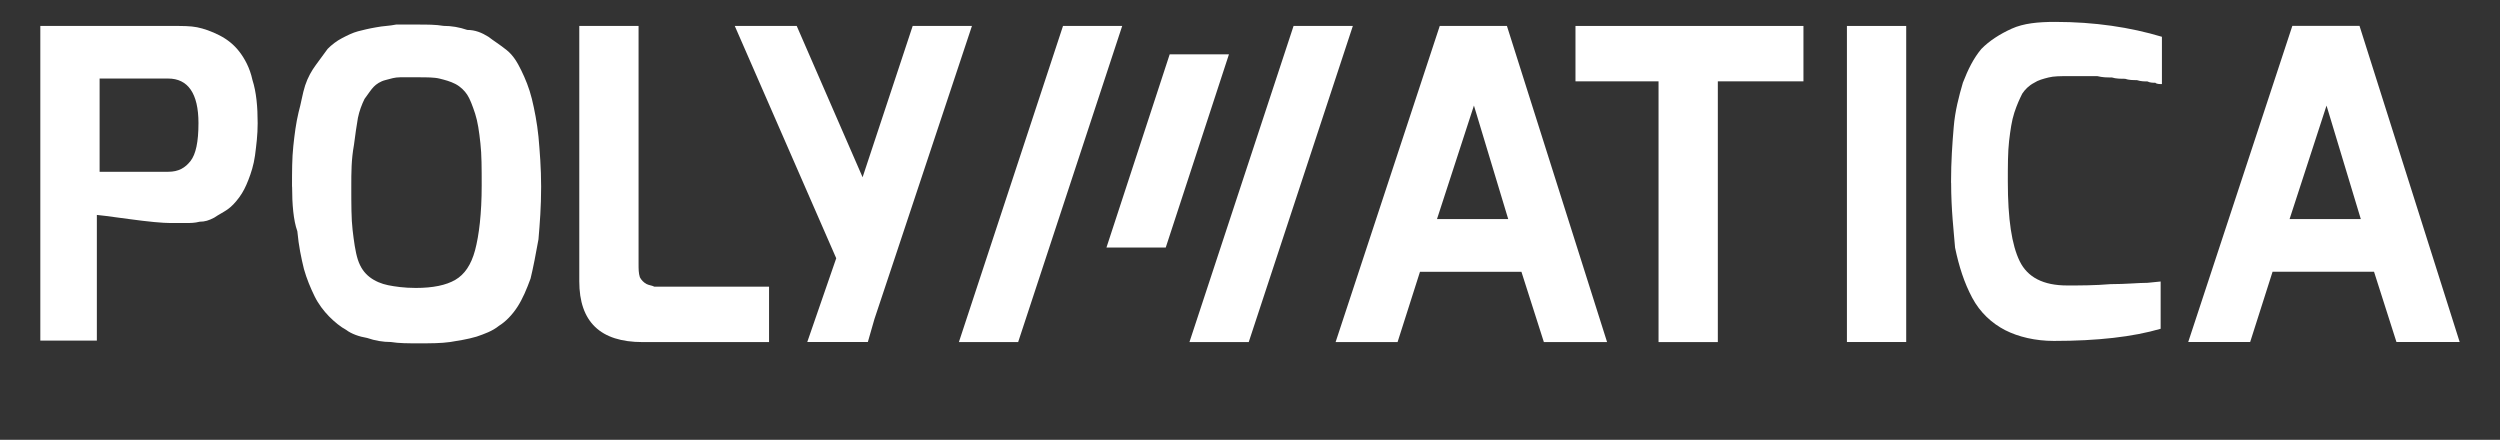 <svg width="108" height="19" viewBox="0 0 108 19" fill="none" xmlns="http://www.w3.org/2000/svg">
<rect x="0" y="0" width="108" height="19" fill="#333333" stroke="none"/>
<path d="M1.742 14.775V1.121H7.491C7.888 1.121 8.229 1.121 8.515 1.178C8.801 1.235 9.142 1.353 9.483 1.528C9.825 1.703 10.11 1.935 10.337 2.228C10.563 2.521 10.793 2.928 10.905 3.453C11.075 3.978 11.131 4.621 11.131 5.321C11.131 5.846 11.075 6.253 11.016 6.721C10.96 7.128 10.845 7.478 10.731 7.771C10.616 8.064 10.504 8.296 10.333 8.528C10.163 8.76 9.992 8.935 9.821 9.053C9.651 9.171 9.424 9.285 9.253 9.403C9.027 9.521 8.856 9.578 8.626 9.578C8.4 9.635 8.229 9.635 7.999 9.635H7.372C7.031 9.635 6.404 9.578 5.55 9.46C4.697 9.343 4.24 9.285 4.184 9.285V14.714H1.742V14.771V14.775ZM4.303 7.421H7.264C7.721 7.421 8.003 7.246 8.233 6.953C8.459 6.66 8.574 6.135 8.574 5.318C8.574 4.035 8.118 3.393 7.264 3.393H4.303V7.418V7.421Z" fill="white"/>
<path d="M12.615 8.064C12.615 7.421 12.615 6.839 12.671 6.314C12.727 5.789 12.786 5.321 12.897 4.857C13.012 4.45 13.068 4.039 13.183 3.689C13.298 3.339 13.469 3.046 13.639 2.814L14.152 2.114C14.322 1.939 14.549 1.764 14.779 1.646C15.005 1.528 15.235 1.414 15.462 1.353C15.688 1.296 15.918 1.236 16.259 1.178C16.545 1.121 16.827 1.121 17.113 1.061H18.022C18.479 1.061 18.82 1.061 19.161 1.118C19.503 1.118 19.844 1.175 20.186 1.293C20.527 1.293 20.813 1.411 21.095 1.586C21.321 1.761 21.607 1.936 21.893 2.168C22.178 2.4 22.349 2.693 22.52 3.043C22.691 3.393 22.861 3.8 22.976 4.268C23.091 4.736 23.203 5.318 23.262 5.903C23.318 6.546 23.377 7.246 23.377 8.064C23.377 8.939 23.321 9.639 23.262 10.339C23.147 10.982 23.035 11.564 22.921 12.032C22.75 12.5 22.579 12.907 22.353 13.257C22.126 13.607 21.84 13.9 21.555 14.075C21.269 14.307 20.928 14.425 20.586 14.543C20.189 14.661 19.788 14.718 19.447 14.775C19.05 14.832 18.594 14.832 18.081 14.832C17.625 14.832 17.228 14.832 16.887 14.775C16.545 14.775 16.204 14.718 15.862 14.6C15.521 14.543 15.179 14.425 14.953 14.25C14.726 14.132 14.441 13.9 14.214 13.668C13.988 13.435 13.758 13.143 13.587 12.793C13.416 12.443 13.246 12.036 13.131 11.625C13.016 11.157 12.904 10.632 12.845 9.989C12.675 9.521 12.619 8.821 12.619 8.064H12.615ZM15.176 8.064C15.176 8.821 15.176 9.464 15.232 9.932C15.287 10.4 15.347 10.864 15.458 11.214C15.573 11.564 15.744 11.796 15.97 11.971C16.197 12.146 16.482 12.264 16.768 12.321C17.054 12.378 17.451 12.439 17.963 12.439C18.702 12.439 19.273 12.321 19.67 12.089C20.067 11.857 20.353 11.446 20.524 10.807C20.694 10.164 20.809 9.232 20.809 8.007C20.809 7.307 20.809 6.664 20.754 6.196C20.698 5.671 20.639 5.264 20.527 4.914C20.412 4.564 20.301 4.271 20.186 4.096C20.071 3.921 19.9 3.746 19.674 3.628C19.447 3.511 19.217 3.453 18.991 3.396C18.764 3.339 18.423 3.339 18.081 3.339H17.284C17.057 3.339 16.887 3.396 16.657 3.457C16.43 3.514 16.259 3.632 16.144 3.75C16.029 3.868 15.918 4.043 15.747 4.275C15.632 4.507 15.521 4.8 15.462 5.093C15.406 5.443 15.347 5.793 15.291 6.261C15.176 6.903 15.176 7.428 15.176 8.071V8.064Z" fill="white"/>
<path d="M25.025 12.15V1.121H27.586V11.393C27.586 11.625 27.586 11.8 27.642 11.975C27.698 12.092 27.812 12.207 27.927 12.268C28.042 12.328 28.154 12.325 28.269 12.385H33.223V14.778H27.757C25.935 14.778 25.025 13.903 25.025 12.153V12.15Z" fill="white"/>
<path d="M57.699 14.775L62.197 1.121H65.099L69.426 14.778H66.695L65.726 11.742H61.343L60.375 14.778H57.699V14.775ZM62.082 9.464H65.155L63.674 4.56L62.078 9.464H62.082Z" fill="white"/>
<path d="M68.061 3.514V1.121H77.909V3.514H74.21V14.778H71.649V3.514H68.064H68.061Z" fill="white"/>
<path d="M79.787 14.775V1.121H82.348V14.775H79.787Z" fill="white"/>
<path d="M84.285 7.889C84.285 6.957 84.341 6.196 84.4 5.496C84.456 4.796 84.627 4.153 84.797 3.571C85.024 2.989 85.254 2.521 85.595 2.114C85.936 1.764 86.393 1.471 86.905 1.239C87.417 1.007 88.044 0.946 88.783 0.946C90.49 0.946 92.026 1.178 93.395 1.589V3.632C93.281 3.632 93.169 3.632 93.11 3.575C92.995 3.575 92.883 3.575 92.768 3.518C92.653 3.518 92.483 3.518 92.312 3.461C92.141 3.461 91.971 3.461 91.8 3.403C91.629 3.403 91.403 3.403 91.232 3.346C91.005 3.346 90.835 3.346 90.605 3.289H89.354C89.013 3.289 88.727 3.289 88.501 3.346C88.274 3.403 88.044 3.464 87.874 3.578C87.647 3.696 87.476 3.871 87.361 4.046C87.246 4.278 87.135 4.514 87.02 4.864C86.905 5.214 86.849 5.621 86.793 6.089C86.738 6.557 86.738 7.196 86.738 7.839C86.738 9.475 86.909 10.582 87.25 11.282C87.591 11.982 88.274 12.332 89.299 12.332C89.866 12.332 90.493 12.332 91.176 12.275C91.859 12.275 92.371 12.218 92.772 12.218L93.34 12.161V14.203C92.145 14.553 90.608 14.728 88.727 14.728C87.929 14.728 87.191 14.553 86.619 14.261C86.052 13.968 85.539 13.503 85.198 12.861C84.856 12.218 84.63 11.518 84.459 10.7C84.404 10 84.289 9.064 84.289 7.9L84.285 7.889Z" fill="white"/>
<path d="M94.531 14.775L99.029 1.118H101.931L106.258 14.775H103.527L102.558 11.739H98.175L97.207 14.775H94.531ZM98.914 9.464H101.987L100.506 4.561L98.91 9.464H98.914Z" fill="white"/>
<path d="M53.091 2.346L50.36 10.693H47.799L50.531 2.346H53.091ZM55.882 1.121L51.384 14.778H53.945L58.443 1.121H55.882ZM45.922 1.121L41.424 14.778H43.984L48.479 1.121H45.918H45.922Z" fill="white"/>
<path d="M39.428 1.121L37.264 7.657L34.418 1.121H31.742L36.125 11.157L34.874 14.775H37.491L37.776 13.782L38.689 11.043L41.988 1.121H39.428Z" fill="white"/>
</svg>
